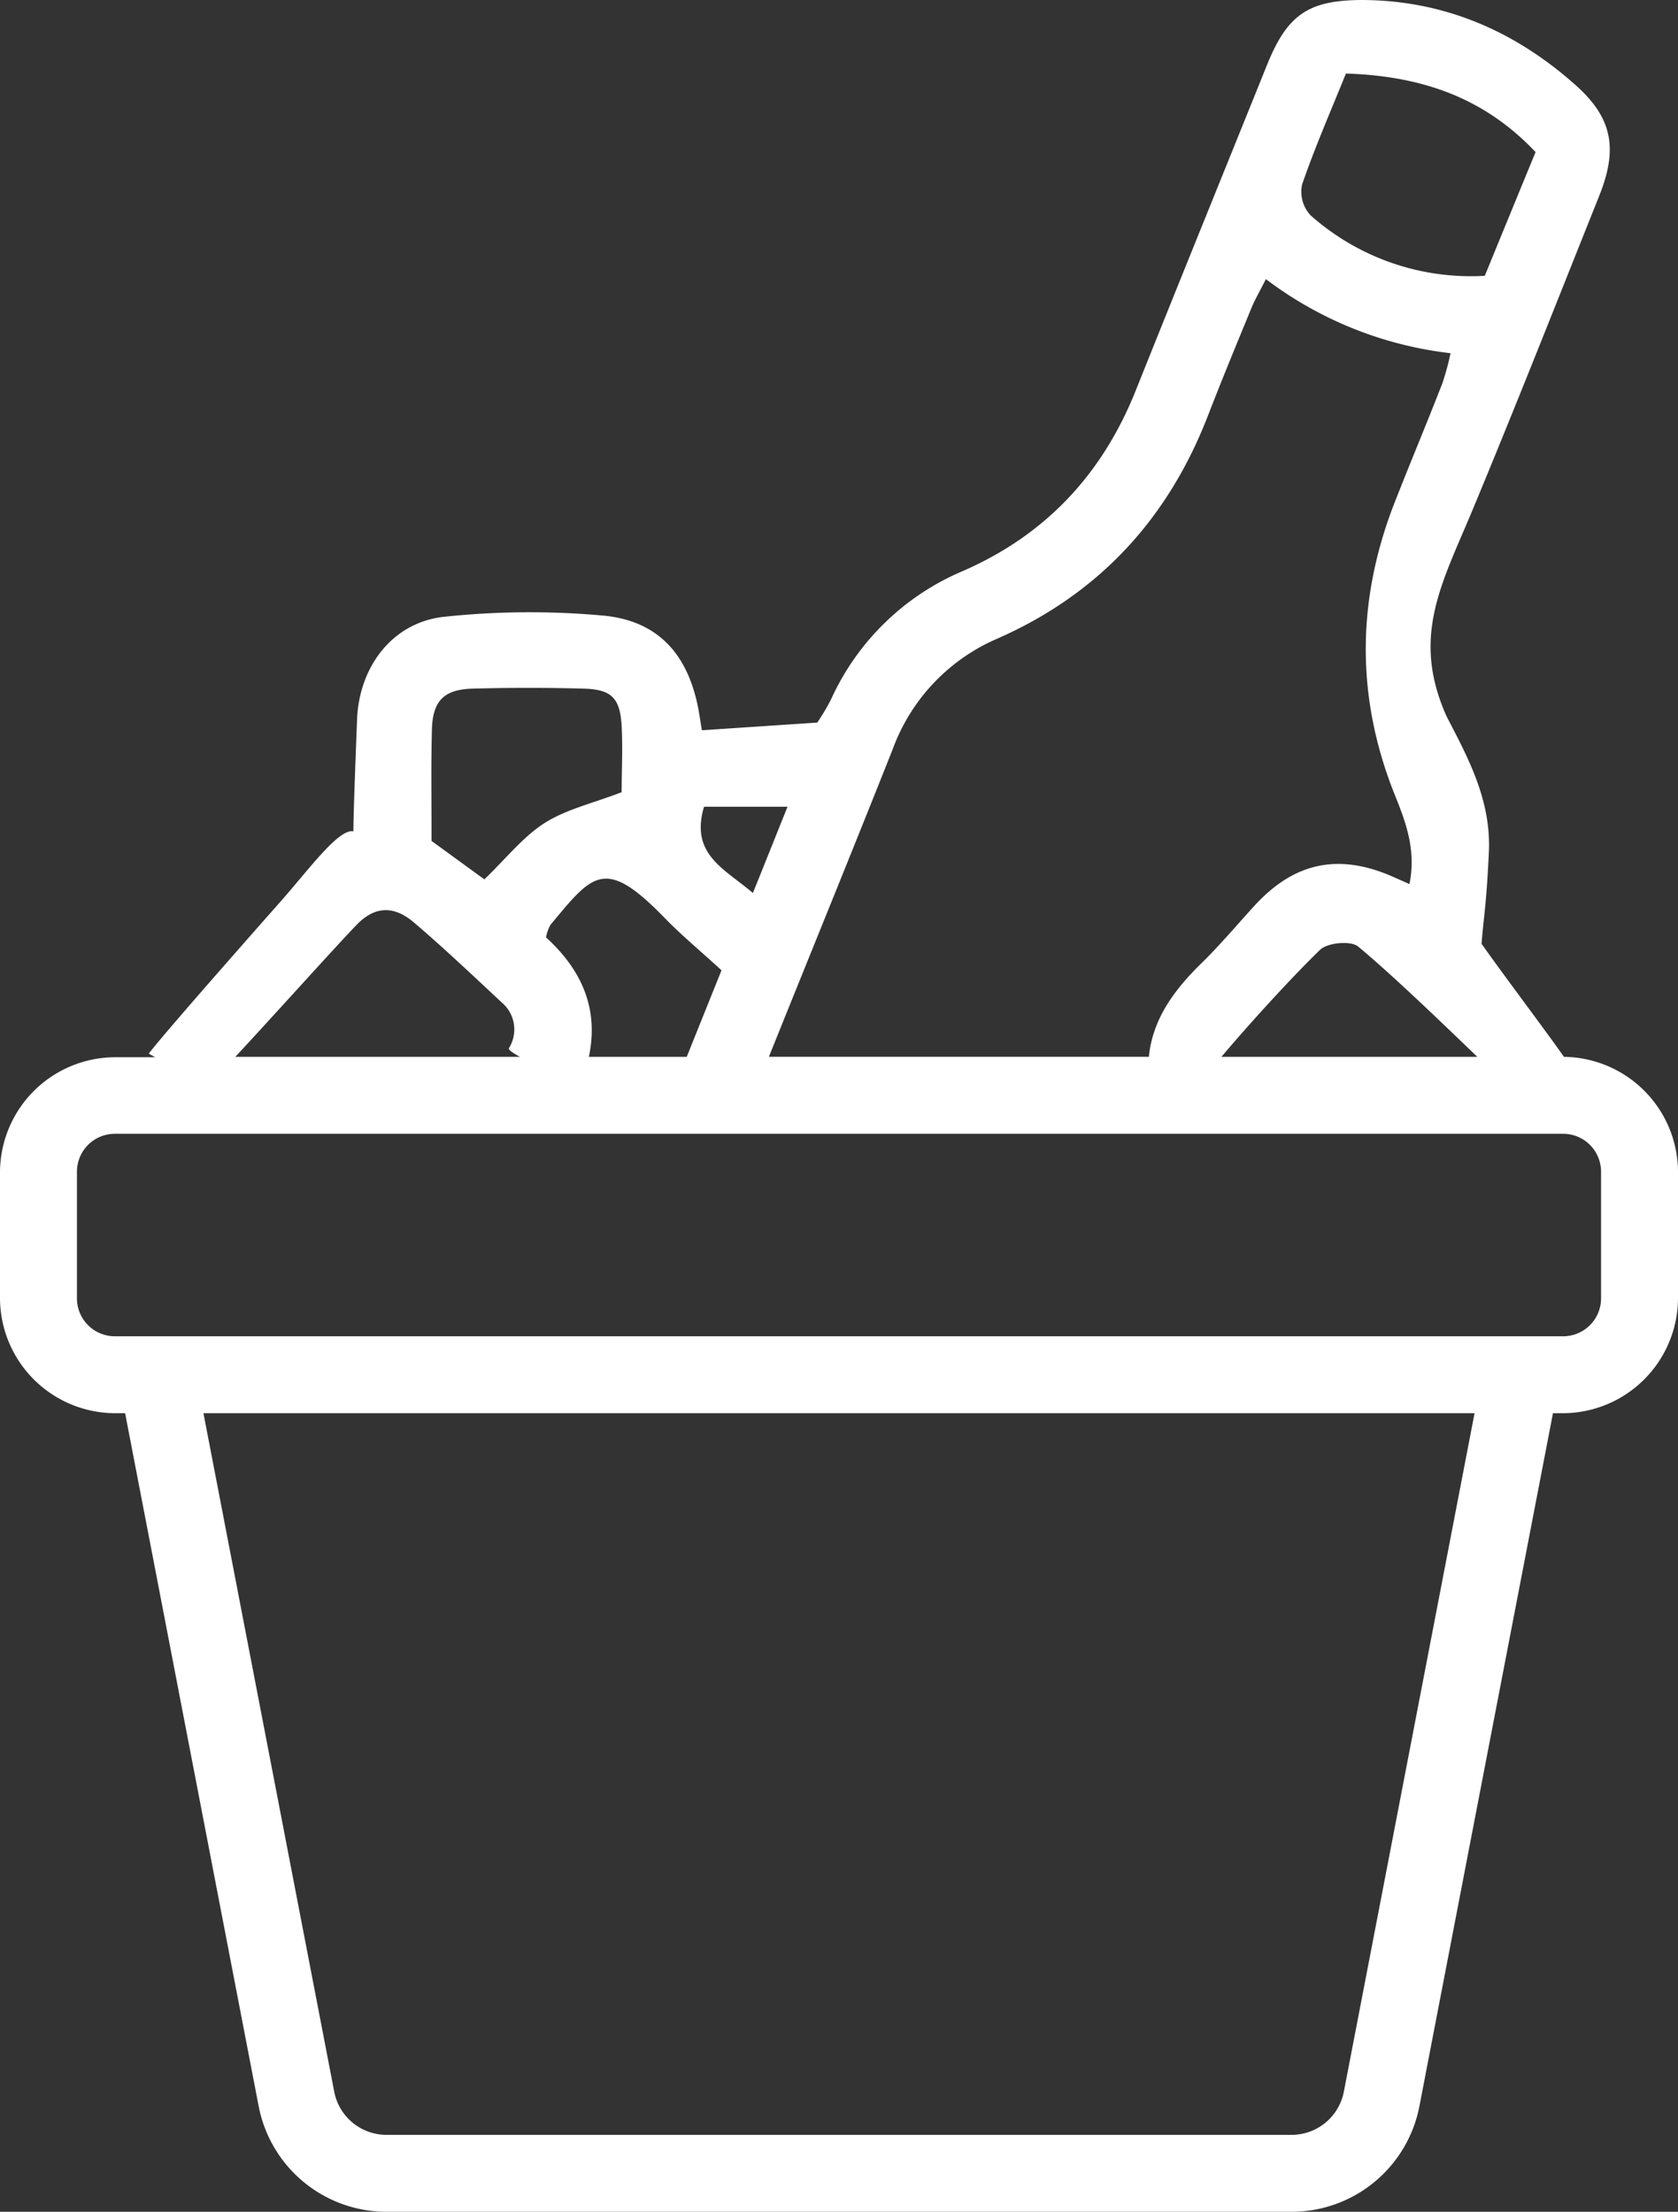<svg xmlns="http://www.w3.org/2000/svg" width="218.08px" height="287.49px" viewBox="0 0 218.08 287.49"><rect x="0" y="0" width="218.08" height="287.49" fill="#333333" stroke="none"/><defs><style>.cls-1{fill:#fff;}</style></defs><title>Wine</title><g id="Layer_2" data-name="Layer 2"><g id="Layer_1-2" data-name="Layer 1"><g id="Layer_2-2" data-name="Layer 2"><g id="_ÎÓÈ_1" data-name=" ÎÓÈ 1"><path class="cls-1" d="M203.26,137.37c-2.7-3.83-8.12-11-10.71-14.7.27-3.49.63-5,.95-11.92S190.58,98.13,188,93.1c-4.66-10.4-.57-17.31,3.4-26.87,5.63-13.53,11-27.17,16.44-40.77,2.44-6.11,1.75-10.1-3.06-14.39-7.85-7-17-11-27.65-11.07-7.1,0-9.83,1.9-12.48,8.48-5.66,14.05-11.37,28.09-17,42.17C143.32,61.54,136,69.46,125.19,74.2A32.83,32.83,0,0,0,108,90.92a29.22,29.22,0,0,1-1.78,3l-15,1c-.17-1-.27-1.69-.38-2.34-1.3-7.47-5.28-12-12.72-12.59a105.34,105.34,0,0,0-20.4.18c-6.69.72-11,6.44-11.31,13.23-.09,2.47-.48,12-.48,14.66-1.89-.41-5.83,5-9.36,9S21.5,134.12,19.34,136.94a6.42,6.42,0,0,0,.85.48H14.93A15,15,0,0,0,0,152.3v16.46a15,15,0,0,0,14.93,14.93h1.33l17.36,90.09a16.93,16.93,0,0,0,16.61,13.71H167.86a16.93,16.93,0,0,0,16.61-13.71l17.36-90.09h1.32a15,15,0,0,0,14.93-14.93V152.3A15,15,0,0,0,203.26,137.37Zm-11.26,0H158.74c3.84-4.55,9.38-10.59,12.85-13.94,1-.92,4-1.18,4.93-.39C181,126.76,187.57,133.11,192,137.37ZM169.22,24c1.66-4.83,3.72-9.53,5.7-14.44,9.89.31,18,3.16,24.65,10.21-2.25,5.46-4.38,10.66-6.6,16.08A31.36,31.36,0,0,1,170.34,28,4.51,4.51,0,0,1,169.22,24ZM116,97.43A25,25,0,0,1,129.64,83c13.21-5.82,22.18-15.6,27.36-29,1.8-4.65,3.71-9.27,5.61-13.89.48-1.18,1.14-2.29,1.91-3.83a49,49,0,0,0,24,9.63,35.1,35.1,0,0,1-1.06,3.9c-1.94,5-4,9.89-5.94,14.83-5.23,12.94-5.43,25.89-.16,38.89,1.41,3.5,2.69,7.07,1.82,11.38-1.08-.47-1.81-.81-2.54-1.12-6.86-2.87-12.48-1.63-17.57,3.9-2.25,2.46-4.38,5-6.76,7.35-3.64,3.53-6.5,7.34-7,12.32H99.93C105.28,124.05,110.71,110.77,116,97.43Zm-24.5,7.43h10.85c-1.53,3.81-2.91,7.27-4.5,11.21C94.16,112.92,89.65,111.06,91.5,104.86Zm-5.24,14.33c2.29,2.37,4.85,4.48,7.51,6.93l-4.52,11.25H76.53c1.3-6.1-.81-11.2-5.57-15.53a6,6,0,0,1,.55-1.59C77,113.65,78.56,111.29,86.26,119.19ZM56.14,94.68c.13-3.65,1.64-5.07,5.28-5.17q7.23-.2,14.46,0c3.6.1,4.71,1.23,4.91,4.85.16,3,0,5.92,0,8.61-3.69,1.43-7.18,2.21-10,4s-5.07,4.68-7.84,7.33l-6.87-5C56.1,104.6,56,99.64,56.14,94.68Zm-9.72,25.46c2.44-2.49,4.92-2.33,7.37-.24,3.92,3.34,7.66,6.9,11.44,10.42a4.58,4.58,0,0,1,.91,5.92c-.11.19.49.62,1.44,1.13h-37C35.37,132.23,44,122.61,46.42,120.14ZM174.65,271.89a6.92,6.92,0,0,1-6.79,5.6H50.23a6.92,6.92,0,0,1-6.79-5.6l-17-88.2h165.2Zm33.43-103.13a4.93,4.93,0,0,1-4.93,4.93H14.93A4.93,4.93,0,0,1,10,168.76h0V152.3a4.93,4.93,0,0,1,4.93-4.93H203.15a4.93,4.93,0,0,1,4.93,4.93Z"/></g></g></g></g></svg>